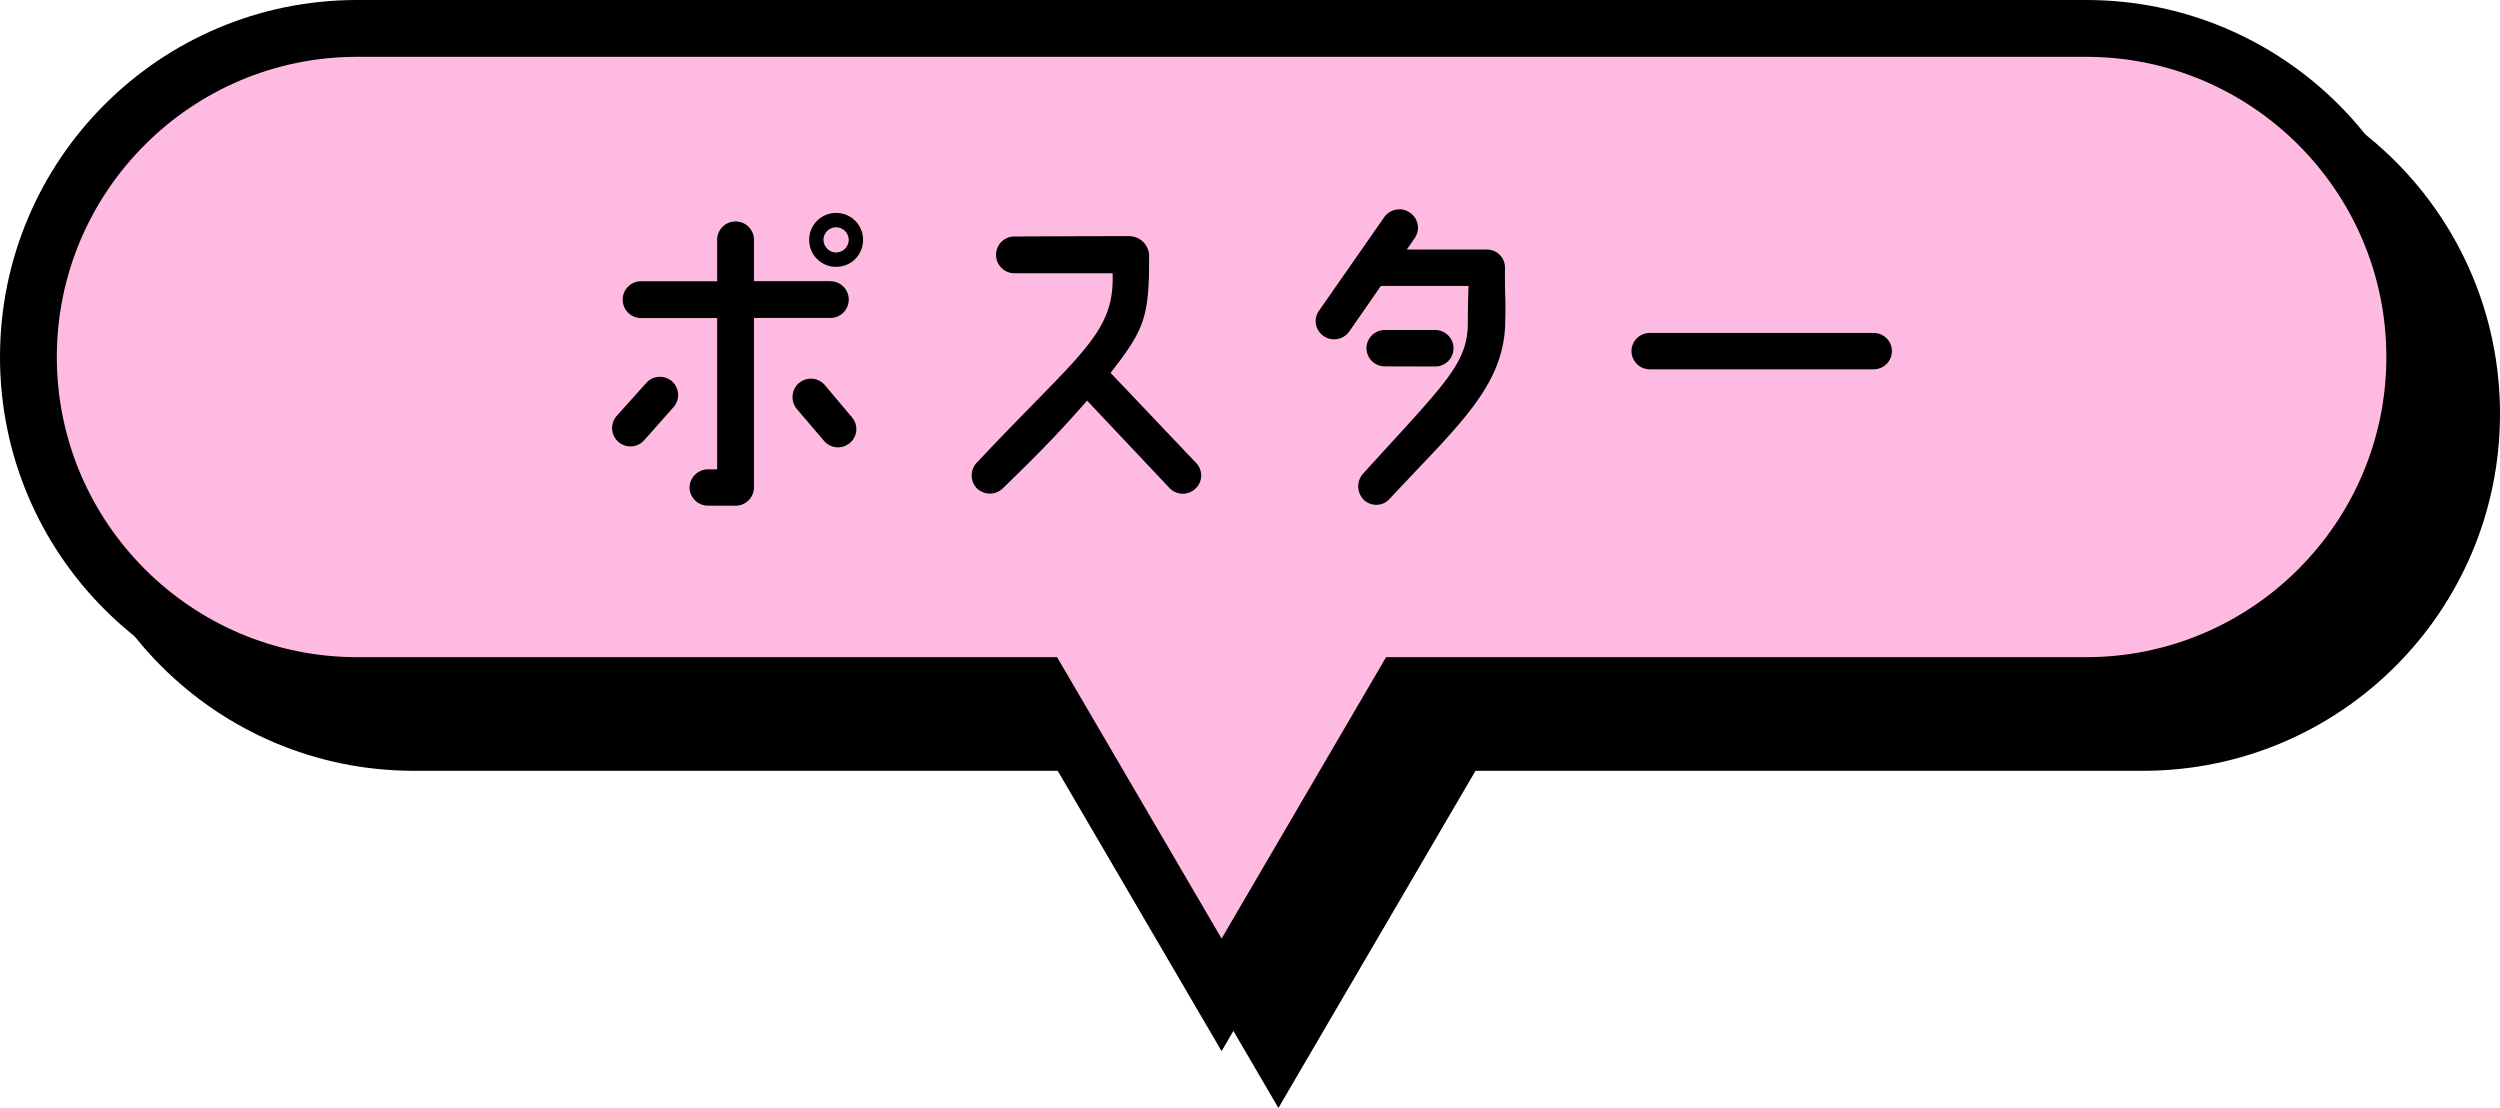 <svg xmlns="http://www.w3.org/2000/svg" width="88" height="39" viewBox="0 0 88 39">
  <g id="ふきだし" transform="translate(-15 -165)">
    <g id="グループ_5" data-name="グループ 5" transform="translate(-2588.49 -623.708)">
      <g id="合体_2" data-name="合体 2" transform="translate(2605.49 790.708)">
        <path d="M 43 35.018 L 36.925 24.627 L 36.636 24.132 L 36.062 24.132 L 12.566 24.132 C 9.476 24.132 6.572 22.929 4.388 20.744 C 2.203 18.56 1 15.655 1 12.566 C 1 9.476 2.203 6.572 4.388 4.388 C 6.572 2.203 9.476 1 12.566 1 L 73.434 1 C 76.523 1 79.427 2.203 81.612 4.388 C 83.796 6.572 85 9.476 85 12.566 C 85 15.655 83.796 18.56 81.612 20.744 C 79.427 22.929 76.523 24.132 73.434 24.132 L 49.938 24.132 L 49.364 24.132 L 49.074 24.627 L 43 35.018 Z" stroke="none"/>
        <path d="M 43 33.037 L 48.79 23.132 L 73.434 23.132 C 79.26 23.132 84 18.392 84 12.566 C 84 6.74 79.26 2 73.434 2 L 12.566 2 C 6.74 2 2 6.74 2 12.566 C 2 18.392 6.74 23.132 12.566 23.132 L 37.209 23.132 L 43 33.037 M 43 37 L 36.062 25.132 L 12.566 25.132 C 5.626 25.132 2.044677785306703e-06 19.506 2.044677785306703e-06 12.566 C 2.044677785306703e-06 5.626 5.626 4.089355343239731e-07 12.566 4.089355343239731e-07 L 73.434 4.089355343239731e-07 C 80.374 4.089355343239731e-07 86 5.626 86 12.566 C 86 19.506 80.374 25.132 73.434 25.132 L 49.938 25.132 L 43 37 Z" stroke="none" fill="#000"/>
      </g>
      <g id="合体_1" data-name="合体 1" transform="translate(2603.49 788.708)" fill="#ffbae1">
        <path d="M 43 35.018 L 36.925 24.627 L 36.636 24.132 L 36.062 24.132 L 12.566 24.132 C 9.476 24.132 6.572 22.929 4.388 20.744 C 2.203 18.56 1 15.655 1 12.566 C 1 9.476 2.203 6.572 4.388 4.388 C 6.572 2.203 9.476 1 12.566 1 L 73.434 1 C 76.523 1 79.427 2.203 81.612 4.388 C 83.796 6.572 85 9.476 85 12.566 C 85 15.655 83.796 18.56 81.612 20.744 C 79.427 22.929 76.523 24.132 73.434 24.132 L 49.938 24.132 L 49.364 24.132 L 49.074 24.627 L 43 35.018 Z" stroke="none"/>
        <path d="M 43 33.037 L 48.79 23.132 L 73.434 23.132 C 79.26 23.132 84 18.392 84 12.566 C 84 6.74 79.26 2 73.434 2 L 12.566 2 C 6.74 2 2 6.74 2 12.566 C 2 18.392 6.74 23.132 12.566 23.132 L 37.209 23.132 L 43 33.037 M 43 37 L 36.062 25.132 L 12.566 25.132 C 5.626 25.132 2.044677785306703e-06 19.506 2.044677785306703e-06 12.566 C 2.044677785306703e-06 5.626 5.626 4.089355343239731e-07 12.566 4.089355343239731e-07 L 73.434 4.089355343239731e-07 C 80.374 4.089355343239731e-07 86 5.626 86 12.566 C 86 19.506 80.374 25.132 73.434 25.132 L 49.938 25.132 L 43 37 Z" stroke="none" fill="#000"/>
      </g>
    </g>
    <path id="パス_618" data-name="パス 618" d="M-15.516-8.556a.942.942,0,0,0,.948.948.942.942,0,0,0,.948-.948.942.942,0,0,0-.948-.948A.942.942,0,0,0-15.516-8.556Zm.5,0A.451.451,0,0,1-14.568-9a.451.451,0,0,1,.444.444.451.451,0,0,1-.444.444A.451.451,0,0,1-15.012-8.556Zm.24,1.452H-17.46V-8.556a.645.645,0,0,0-.648-.648.645.645,0,0,0-.648.648V-7.1h-2.676a.645.645,0,0,0-.648.648.645.645,0,0,0,.648.648h2.676V-.48h-.324a.653.653,0,0,0-.648.648A.651.651,0,0,0-19.08.8h.972A.645.645,0,0,0-17.46.156V-5.808h2.688a.645.645,0,0,0,.648-.648A.645.645,0,0,0-14.772-7.1Zm-7.512,4.74a.646.646,0,0,0,.048.912.646.646,0,0,0,.912-.048l1.032-1.164a.646.646,0,0,0-.048-.912.647.647,0,0,0-.912.06Zm6.408-1.152a.657.657,0,0,0-.072.912L-15-1.488a.647.647,0,0,0,.912.084.636.636,0,0,0,.072-.912l-.948-1.128A.646.646,0,0,0-15.876-3.516ZM-1.9-.708-4.908-3.876c1.2-1.536,1.368-1.968,1.356-4.164a.708.708,0,0,0-.708-.648c-1.416,0-4.032.012-4.032.012a.645.645,0,0,0-.648.648.653.653,0,0,0,.648.648h3.456C-4.764-5.244-5.964-4.6-9.6-.732A.656.656,0,0,0-9.624.18.656.656,0,0,0-8.712.2c.864-.84,1.9-1.848,2.976-3.1L-2.832.18A.645.645,0,0,0-1.92.2.634.634,0,0,0-1.9-.708ZM6.516-4.1a.643.643,0,0,0,.648-.636.645.645,0,0,0-.648-.648H4.752A.645.645,0,0,0,4.1-4.74a.643.643,0,0,0,.648.636Zm2.46-3.48a.635.635,0,0,0-.648-.636H5.52l.276-.4a.641.641,0,0,0-.168-.9.651.651,0,0,0-.9.156L2.436-6.072a.63.63,0,0,0,.156.9.651.651,0,0,0,.9-.156L4.608-6.936H7.692c-.012.372-.024.72-.024,1.3C7.668-4.188,6.84-3.48,4-.348a.671.671,0,0,0-.012.924.634.634,0,0,0,.912,0c2.328-2.508,3.984-3.9,4.08-6.1C9.012-6.588,8.964-6.456,8.976-7.584Zm12.972,2.3H14.076a.643.643,0,0,0-.648.636A.645.645,0,0,0,14.076-4h7.872a.645.645,0,0,0,.648-.648A.643.643,0,0,0,21.948-5.28Z" transform="translate(59 182)"/>
  </g>
</svg>
